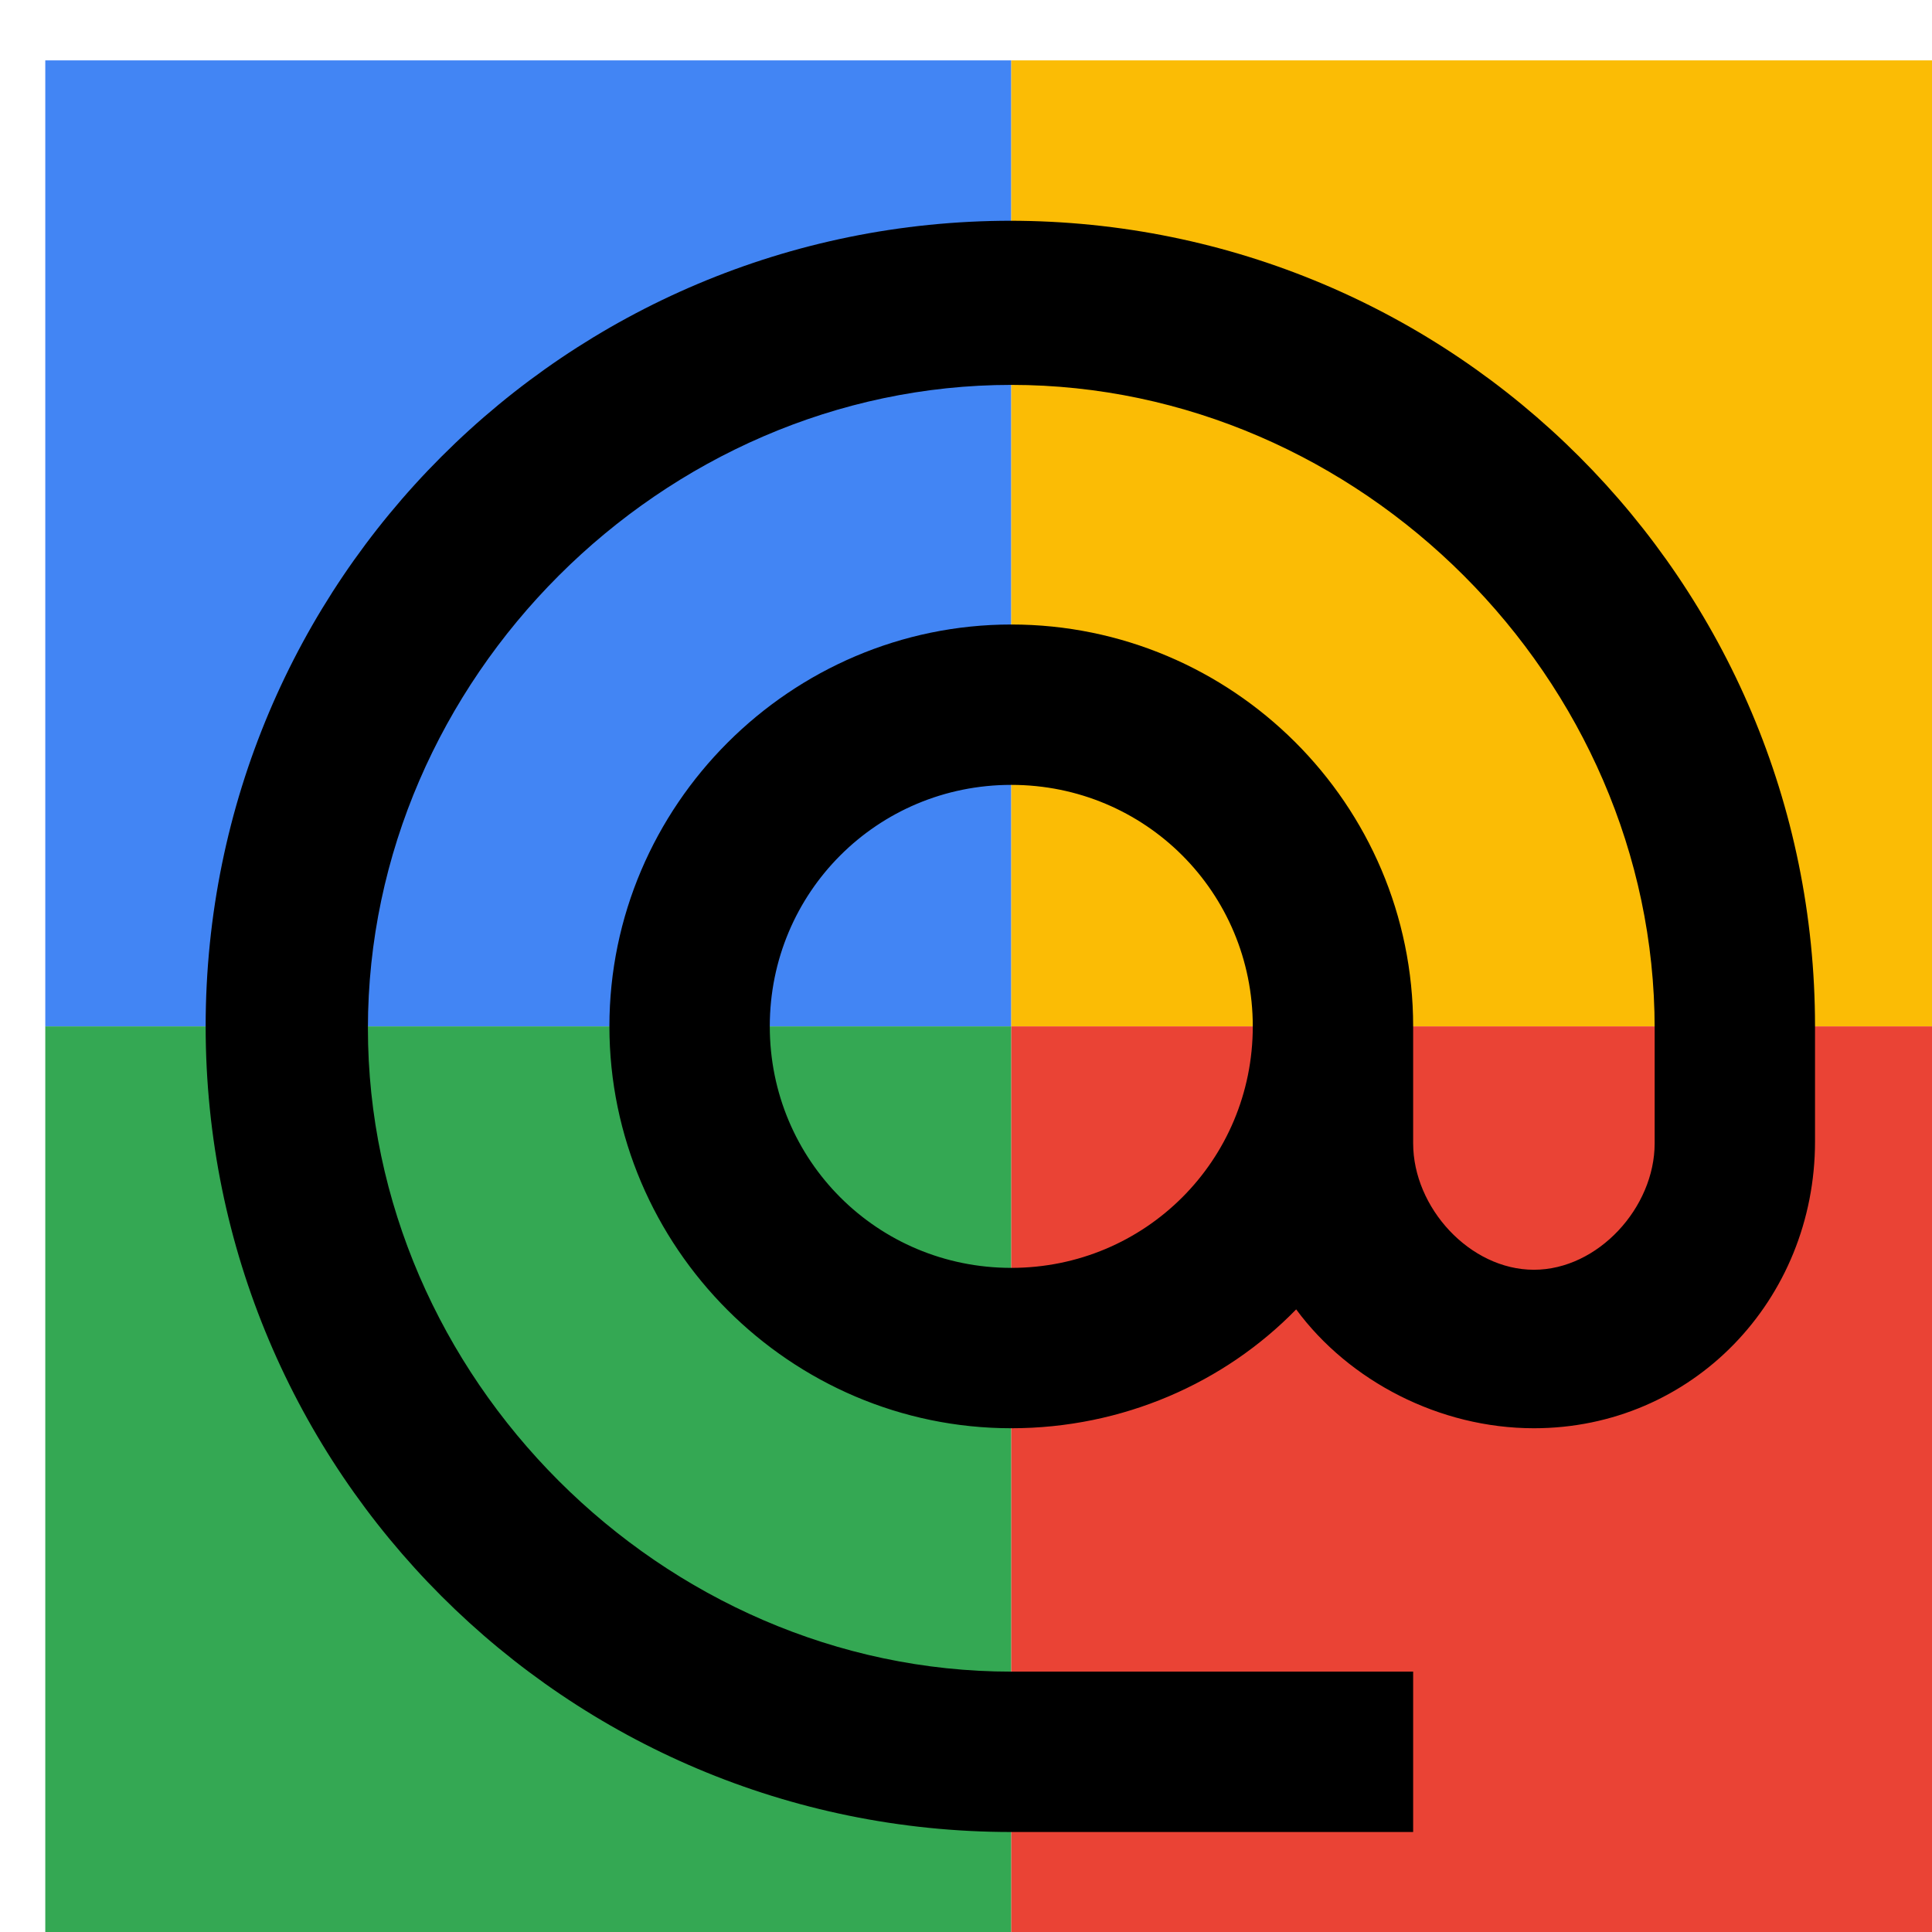 <svg viewBox="0 0 1024 1024"  xmlns="http://www.w3.org/2000/svg">
<defs>
 <filter id="f1" x="0" y="0" width="200%" height="200%">
  <feOffset result="offOut" in="SourceAlpha" dx="24" dy="32" />
  <feGaussianBlur result="blurOut" in="offOut" stdDeviation="16" />
  <feBlend in="SourceGraphic" in2="blurOut" mode="normal" />
 </filter>
<g id="base">
 <rect x="0" y="0" width="512" height="512" fill="#4285F4" />
 <rect x="0" y="512" width="512" height="512" fill="#34A853" />
 <rect x="512" y="0" width="512" height="512" fill="#FBBC05" />
 <rect x="512" y="512" width="512" height="512" fill="#EA4335"/>
</g> <g id="asset586" desc="Material Icons (Apache 2.0)/Communication/alternate email">
  <path d="M512 85 C276 85 85 276 85 512 s191 427 427 427 h213 v-85 h-213 c-185 0 -341 -156 -341 -341 s156 -341 341 -341 341 156 341 341 v61 c0 34 -30 67 -64 67 s-64 -33 -64 -67 V512 c0 -118 -96 -213 -213 -213 s-213 96 -213 213 96 213 213 213 c59 0 113 -24 151 -63 28 38 76 63 126 63 84 0 149 -68 149 -152 V512 c0 -236 -191 -427 -427 -427 zm0 555 c-71 0 -128 -57 -128 -128 s57 -128 128 -128 128 57 128 128 -57 128 -128 128 z" />
 </g>
</defs>
<g filter="url(#f1)">
 <use href="#base" />
 <use href="#asset586" fill="black" />
</g>
</svg>